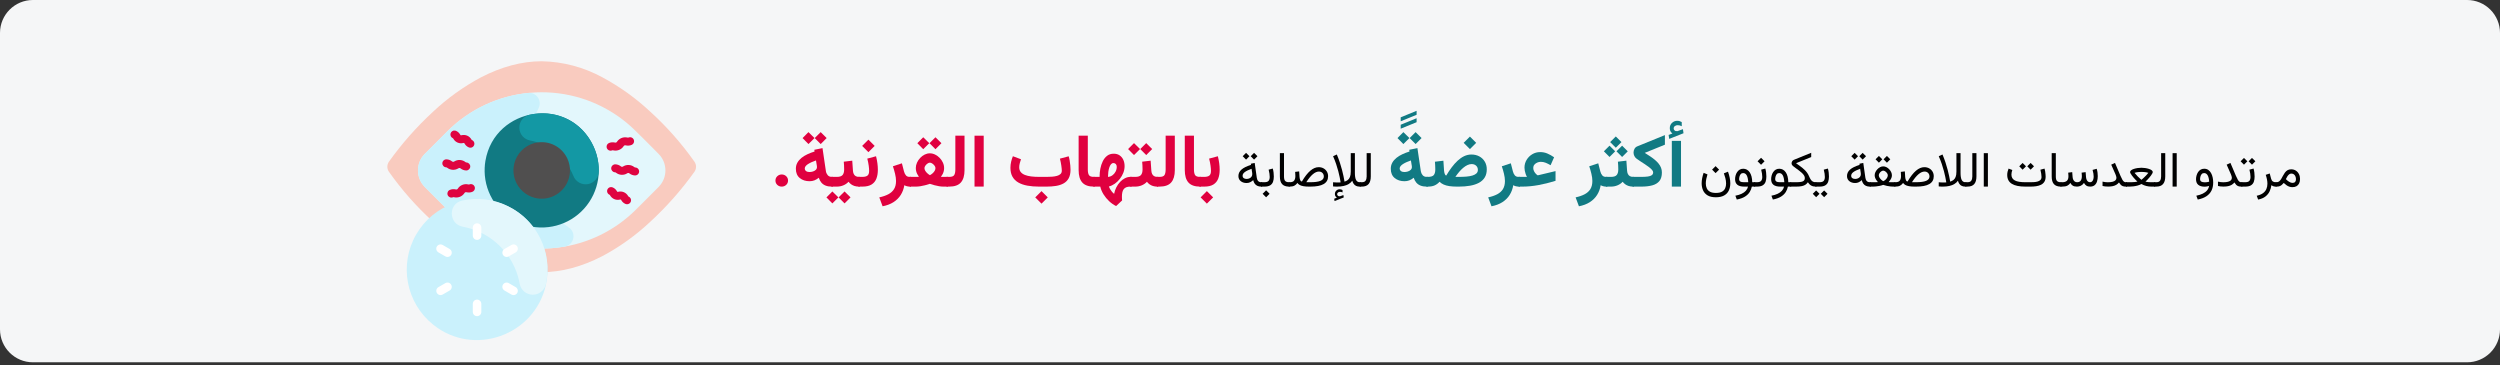 <?xml version="1.0" encoding="UTF-8"?>
<svg xmlns="http://www.w3.org/2000/svg" xmlns:xlink="http://www.w3.org/1999/xlink" width="911px" height="133px" viewBox="0 0 911 133" version="1.1">
  <rect x="0" y="0" width="911" height="133" fill="#333333" stroke="none"/>
  <title>hornhautgeschwuer-vorbeugung-ara</title>
  <g id="Page-1" stroke="none" stroke-width="1" fill="none" fill-rule="evenodd">
    <g id="vorlage" transform="translate(2, -1460)" fill-rule="nonzero">
      <g id="hornhautgeschwuer-vorbeugung-ara" transform="translate(-2, 1460)">
        <path d="M911,12 L911,120.019 C911,126.646 905.627,132.017 899,132.019 L12,132.019 C8.817,132.019 5.764,130.756 3.514,128.505 C1.263,126.255 0,123.202 0,120.019 L0,12 C0,8.817 1.263,5.764 3.514,3.514 C5.764,1.263 8.817,0 12,0 L899,0 C905.627,0.002 911,5.373 911,12 Z" id="Path-Copy-2" fill="#F5F6F7" transform="translate(455.5, 66.01) scale(-1, 1) translate(-455.5, -66.01) "></path>
        <g id="Group-Copy-4" transform="translate(197.391, 73.126) scale(-1, 1) translate(-197.391, -73.126) translate(141.148, 22.322)">
          <path d="M56.243,76.862 C49.031,76.862 41.626,74.878 34.123,71.005 C27.752,67.604 21.86,63.372 16.602,58.421 C10.653,52.937 5.284,46.854 0.581,40.27 C-0.194,39.166 -0.194,37.696 0.581,36.592 C5.249,29.98 10.621,23.894 16.602,18.441 C21.873,13.505 27.763,9.275 34.123,5.857 C40.917,2.151 48.506,0.142 56.243,3.55271368e-15 C63.455,3.55271368e-15 70.861,1.984 78.363,5.857 C84.735,9.258 90.626,13.49 95.885,18.441 C101.834,23.925 107.203,30.008 111.906,36.592 C112.68,37.696 112.68,39.166 111.906,40.27 C107.238,46.882 101.866,52.968 95.885,58.421 C90.614,63.357 84.724,67.587 78.363,71.005 C70.861,74.877 63.455,76.862 56.243,76.862 Z" id="Path" fill="#F9CBBF"></path>
          <path d="M98.82,45.83 L90.642,54.007 C79.992,64.674 64.993,69.792 50.044,67.859 L50.044,67.862 C39.525,66.522 29.736,61.771 22.176,54.336 C22.176,54.336 22.466,54.634 13.662,45.83 C10.322,42.489 10.322,37.073 13.662,33.733 C22.311,25.084 23.819,23.301 28.301,20.12 C47.645,6.556 73.937,8.848 90.641,25.555 L98.819,33.733 C102.159,37.073 102.159,42.489 98.819,45.83 L98.82,45.83 Z" id="Path" fill="#E3F7FC"></path>
          <path d="M98.82,45.83 L90.642,54.007 C79.428,65.224 63.452,70.273 47.829,67.537 C46.28,67.27 45.052,66.084 44.73,64.546 C44.408,63.009 45.057,61.43 46.367,60.563 C60.677,50.976 65.157,32.532 57.369,17.079 C56.742,15.834 56.842,14.346 57.631,13.196 C58.419,12.046 59.771,11.416 61.159,11.552 C72.308,12.676 82.726,17.623 90.642,25.555 L98.82,33.733 C102.161,37.073 102.161,42.489 98.82,45.83 L98.82,45.83 Z" id="Path" fill="#CAF1FC"></path>
          <path d="M76.747,36.259 L76.742,36.259 C73.369,16.483 45.939,12.258 37.318,31.137 C33.877,38.67 35.233,47.526 40.769,53.685 C46.305,59.844 54.967,62.133 62.823,59.511 C70.679,56.89 76.231,49.859 76.96,41.609 C77.111,39.824 77.04,38.027 76.747,36.259 L76.747,36.259 Z" id="Path" fill="#117A83"></path>
          <path d="M60.441,28.872 C53.335,30.233 47.402,35.101 44.68,41.804 C43.83,43.972 41.543,45.212 39.263,44.744 C36.983,44.276 35.37,42.235 35.442,39.908 C35.365,27.344 46.582,16.407 60.668,19.502 C62.887,20.006 64.443,22.005 64.388,24.28 C64.334,26.555 62.682,28.476 60.441,28.872 L60.441,28.872 Z" id="Path" fill="#1398A4"></path>
          <path d="M64.579,33.726 L64.577,33.724 L64.573,33.722 C61.53,29.539 55.856,28.261 51.313,30.735 C46.77,33.209 44.767,38.669 46.631,43.495 C48.495,48.32 53.648,51.015 58.675,49.793 L58.676,49.792 C62.011,48.976 64.721,46.554 65.905,43.331 C67.089,40.108 66.592,36.508 64.579,33.726 L64.579,33.726 Z" id="Path" fill="#504F4F"></path>
          <path d="M95.756,96.004 L95.755,96.007 C81.095,107.811 58.95,99.974 54.76,81.704 C51.911,69.33 58.542,56.732 70.357,52.078 C82.171,47.423 95.613,52.112 101.97,63.105 C108.326,74.098 105.684,88.087 95.756,96.004 L95.756,96.004 Z" id="Path" fill="#CAF1FC"></path>
          <path d="M85.229,50.764 C90.41,51.907 90.186,59.351 84.966,60.302 C82.694,60.716 80.489,61.438 78.412,62.448 L78.41,62.45 C70.982,66.038 65.721,72.966 64.26,81.085 C63.841,83.364 61.874,85.032 59.557,85.072 C57.24,85.111 55.216,83.512 54.72,81.249 C52.191,69.652 57.978,57.84 68.691,52.73 L68.692,52.729 C73.823,50.222 79.653,49.529 85.229,50.764 L85.229,50.764 Z" id="Path" fill="#E3F7FC"></path>
          <g id="Path" transform="translate(64.931, 59.048)" fill="#FFFFFF">
            <path d="M3.31,12.056 L0.785,10.598 C0.3,10.322 0.001,9.807 -2.23399434e-16,9.25 C-0.001,8.692 0.297,8.176 0.78,7.899 C1.264,7.621 1.859,7.623 2.34,7.904 L4.865,9.362 C5.604,9.794 5.855,10.741 5.427,11.482 C4.999,12.223 4.053,12.479 3.31,12.056 L3.31,12.056 Z"></path>
            <path d="M27.385,25.954 L24.86,24.497 C24.118,24.066 23.865,23.117 24.294,22.374 C24.723,21.632 25.671,21.376 26.415,21.803 L28.94,23.261 C29.681,23.692 29.934,24.641 29.506,25.383 C29.077,26.126 28.128,26.381 27.385,25.954 L27.385,25.954 Z"></path>
            <path d="M0.216,25.385 C0.01,25.028 -0.046,24.604 0.06,24.205 C0.167,23.807 0.428,23.467 0.785,23.261 L3.31,21.803 C4.054,21.374 5.005,21.628 5.434,22.372 C5.864,23.116 5.609,24.067 4.865,24.497 L2.34,25.954 C1.983,26.161 1.558,26.217 1.16,26.11 C0.762,26.003 0.422,25.742 0.216,25.385 L0.216,25.385 Z"></path>
            <path d="M24.291,11.487 C24.084,11.129 24.028,10.705 24.135,10.307 C24.242,9.908 24.503,9.568 24.86,9.362 L27.385,7.904 C27.866,7.621 28.463,7.618 28.947,7.896 C29.431,8.174 29.73,8.69 29.728,9.249 C29.727,9.807 29.426,10.322 28.94,10.598 L26.415,12.056 C26.058,12.262 25.633,12.318 25.235,12.211 C24.836,12.104 24.497,11.844 24.291,11.487 L24.291,11.487 Z"></path>
            <path d="M14.862,6.044 C14.003,6.044 13.307,5.347 13.307,4.489 L13.307,1.573 C13.301,1.013 13.596,0.493 14.08,0.211 C14.563,-0.07 15.161,-0.07 15.645,0.211 C16.129,0.493 16.424,1.013 16.417,1.573 L16.417,4.489 C16.417,5.347 15.721,6.043 14.862,6.044 L14.862,6.044 Z"></path>
            <path d="M14.862,33.841 C14.003,33.841 13.307,33.145 13.307,32.286 L13.307,29.37 C13.301,28.81 13.596,28.291 14.08,28.009 C14.563,27.727 15.161,27.727 15.645,28.009 C16.129,28.291 16.424,28.81 16.417,29.37 L16.417,32.286 C16.417,33.145 15.721,33.841 14.862,33.841 L14.862,33.841 Z"></path>
          </g>
          <g id="Path" transform="translate(20.733, 27.68)" fill="#DF0440">
            <path d="M10.609,4.899 C11.264,4.809 11.777,4.29 11.857,3.634 C11.938,2.978 11.567,2.35 10.953,2.105 C10.289,1.83 9.556,1.771 8.857,1.936 C8.578,1.989 8.561,1.993 8.389,1.924 C8.216,1.855 8.206,1.841 8.041,1.609 C7.223,0.39 5.741,-0.203 4.308,0.117 C4.029,0.17 4.012,0.173 3.84,0.104 C3.357,-0.089 2.807,-0.01 2.399,0.312 C1.99,0.633 1.784,1.149 1.858,1.663 C1.932,2.178 2.275,2.614 2.758,2.807 C3.422,3.085 4.156,3.144 4.855,2.977 C5.135,2.923 5.151,2.92 5.324,2.989 C5.497,3.058 5.507,3.072 5.673,3.303 C6.49,4.523 7.972,5.116 9.405,4.796 C9.683,4.743 9.7,4.739 9.872,4.808 C10.106,4.902 10.36,4.933 10.609,4.899 L10.609,4.899 Z"></path>
            <path d="M6.742,13.659 C7.338,13.576 7.902,13.338 8.377,12.969 C8.605,12.806 8.618,12.796 8.801,12.787 C9.599,12.742 10.212,12.061 10.173,11.262 C10.133,10.463 9.457,9.845 8.657,9.879 C7.94,9.906 7.249,10.159 6.683,10.601 C6.455,10.764 6.441,10.774 6.26,10.782 C6.078,10.791 6.062,10.783 5.819,10.643 C4.57,9.872 2.976,9.951 1.809,10.841 C1.58,11.004 1.567,11.014 1.384,11.023 C0.865,11.048 0.398,11.349 0.161,11.812 C-0.077,12.275 -0.049,12.829 0.232,13.266 C0.514,13.703 1.008,13.957 1.528,13.931 C2.245,13.903 2.935,13.651 3.502,13.21 C3.73,13.046 3.744,13.037 3.927,13.027 C4.11,13.018 4.124,13.027 4.367,13.167 C4.974,13.551 5.686,13.734 6.403,13.69 C6.522,13.684 6.635,13.674 6.742,13.659 L6.742,13.659 Z"></path>
            <path d="M4.595,24.418 C4.725,24.4 4.851,24.365 4.971,24.313 C5.623,24.042 6.164,23.558 6.505,22.939 C6.541,22.877 6.58,22.817 6.623,22.759 C6.644,22.739 6.643,22.743 6.705,22.717 C6.733,22.703 6.763,22.693 6.793,22.687 C6.864,22.695 6.935,22.708 7.005,22.725 C8.41,23.078 9.877,22.449 10.59,21.188 C10.626,21.125 10.665,21.065 10.708,21.008 C10.729,20.987 10.729,20.991 10.79,20.965 C11.27,20.762 11.605,20.317 11.668,19.799 C11.73,19.281 11.511,18.769 11.093,18.457 C10.674,18.146 10.121,18.081 9.643,18.289 C8.991,18.561 8.45,19.045 8.109,19.663 C8.074,19.725 8.034,19.786 7.991,19.843 C7.97,19.864 7.971,19.86 7.91,19.885 C7.882,19.899 7.853,19.909 7.822,19.915 C7.751,19.907 7.68,19.894 7.61,19.877 C6.205,19.524 4.738,20.153 4.025,21.414 C3.989,21.476 3.949,21.537 3.906,21.594 C3.886,21.614 3.886,21.611 3.824,21.637 C3.154,21.924 2.8,22.662 2.995,23.364 C3.19,24.066 3.873,24.516 4.595,24.418 L4.595,24.418 Z"></path>
          </g>
          <g id="Path" transform="translate(80.577, 25.243)" fill="#DF0440">
            <path d="M1.259,19.532 C0.604,19.622 0.092,20.141 0.011,20.797 C-0.07,21.453 0.301,22.081 0.915,22.327 C1.579,22.601 2.312,22.66 3.012,22.495 C3.29,22.442 3.307,22.439 3.479,22.508 C3.652,22.577 3.662,22.591 3.828,22.822 C4.645,24.041 6.127,24.634 7.56,24.314 C7.839,24.261 7.856,24.258 8.029,24.327 C8.775,24.626 9.623,24.262 9.921,23.516 C10.22,22.769 9.857,21.922 9.11,21.624 C8.447,21.346 7.712,21.287 7.013,21.455 C6.733,21.508 6.717,21.511 6.544,21.442 C6.371,21.373 6.361,21.359 6.196,21.128 C5.805,20.524 5.232,20.061 4.561,19.804 C3.897,19.529 3.163,19.47 2.464,19.635 C2.186,19.689 2.168,19.692 1.996,19.623 C1.762,19.529 1.508,19.498 1.259,19.532 L1.259,19.532 Z"></path>
            <path d="M5.126,10.772 C4.53,10.855 3.966,11.093 3.491,11.462 C3.263,11.625 3.25,11.635 3.068,11.644 C2.269,11.689 1.656,12.37 1.696,13.169 C1.735,13.968 2.412,14.586 3.211,14.552 C3.928,14.525 4.619,14.272 5.185,13.831 C5.413,13.667 5.427,13.657 5.609,13.649 C5.79,13.64 5.806,13.648 6.049,13.789 C7.298,14.559 8.892,14.481 10.059,13.591 C10.288,13.427 10.302,13.418 10.484,13.409 C11.287,13.369 11.906,12.686 11.867,11.883 C11.827,11.08 11.144,10.461 10.341,10.501 C9.623,10.528 8.933,10.781 8.367,11.222 C8.138,11.385 8.125,11.395 7.942,11.404 C7.759,11.413 7.745,11.405 7.501,11.265 C6.894,10.881 6.182,10.698 5.465,10.741 C5.347,10.747 5.234,10.758 5.127,10.772 L5.126,10.772 Z"></path>
            <path d="M7.273,0.013 C7.144,0.031 7.017,0.067 6.897,0.118 C6.245,0.39 5.705,0.874 5.364,1.492 C5.328,1.554 5.288,1.614 5.245,1.672 C5.224,1.692 5.224,1.689 5.163,1.715 C5.135,1.728 5.106,1.738 5.075,1.745 C5.004,1.736 4.933,1.724 4.864,1.707 C3.459,1.354 1.991,1.983 1.278,3.244 C1.242,3.306 1.203,3.366 1.16,3.424 C1.139,3.444 1.139,3.44 1.079,3.466 C0.598,3.669 0.263,4.114 0.201,4.632 C0.138,5.15 0.357,5.662 0.776,5.974 C1.194,6.286 1.747,6.35 2.226,6.142 C2.878,5.871 3.418,5.386 3.759,4.768 C3.795,4.706 3.834,4.646 3.877,4.588 C3.898,4.567 3.897,4.572 3.958,4.546 C3.986,4.532 4.016,4.522 4.046,4.516 C4.117,4.524 4.188,4.537 4.258,4.554 C5.663,4.907 7.131,4.278 7.844,3.017 C7.88,2.955 7.919,2.895 7.962,2.837 C7.983,2.817 7.983,2.82 8.044,2.794 C8.714,2.507 9.068,1.769 8.873,1.067 C8.679,0.365 7.995,-0.085 7.273,0.013 L7.273,0.013 Z"></path>
          </g>
        </g>
        <g id="مرتدو-العدسات-اللاصق" transform="translate(282.573, 40.379)">
          <path d="M552.367,22.875 C552.9,22.875 553.317,23.07 553.619,23.46 C553.921,23.85 554.072,24.349 554.072,24.958 C554.072,25.386 553.965,25.711 553.751,25.934 C553.537,26.157 553.21,26.268 552.771,26.268 C552.601,26.268 552.406,26.23 552.187,26.154 C551.967,26.078 551.734,25.96 551.488,25.802 C551.312,25.691 551.133,25.56 550.952,25.411 C550.77,25.262 550.585,25.09 550.398,24.897 C550.55,24.563 550.723,24.241 550.916,23.93 C551.11,23.62 551.327,23.366 551.567,23.17 C551.807,22.974 552.074,22.875 552.367,22.875 Z M552.789,27.824 C553.374,27.824 553.874,27.705 554.287,27.468 C554.7,27.23 555.015,26.888 555.232,26.439 C555.449,25.991 555.557,25.451 555.557,24.818 C555.557,24.167 555.424,23.579 555.157,23.051 C554.891,22.524 554.516,22.103 554.032,21.79 C553.549,21.476 552.982,21.32 552.332,21.32 C551.792,21.32 551.34,21.433 550.974,21.658 C550.607,21.884 550.295,22.175 550.038,22.533 C549.78,22.89 549.547,23.269 549.339,23.671 C549.131,24.072 548.921,24.452 548.71,24.809 C548.499,25.166 548.259,25.458 547.99,25.683 C547.72,25.909 547.389,26.022 546.997,26.022 L546.671,26.022 L546.671,27.621 L547.041,27.621 C547.468,27.621 547.826,27.57 548.113,27.468 C548.4,27.365 548.661,27.214 548.895,27.015 C549.129,26.816 549.373,26.573 549.624,26.286 C549.982,26.625 550.328,26.91 550.662,27.138 C550.996,27.367 551.335,27.538 551.681,27.652 C552.027,27.766 552.396,27.824 552.789,27.824 Z" id="Shape" fill="#000000"></path>
          <path d="M546.768,27.621 L546.997,27.621 L546.997,26.022 L546.671,26.022 C546.244,26.022 545.889,25.919 545.608,25.714 C545.327,25.509 545.122,25.161 544.993,24.668 L544.518,22.831 L543.059,23.324 C543.252,23.892 543.403,24.45 543.512,24.998 C543.62,25.546 543.674,26.069 543.674,26.567 C543.674,27.276 543.547,27.923 543.292,28.509 C543.037,29.095 542.625,29.598 542.057,30.016 C541.489,30.435 540.727,30.747 539.772,30.953 L540.291,32.341 C541.398,32.124 542.289,31.749 542.962,31.216 C543.636,30.683 544.142,30.058 544.478,29.34 C544.815,28.622 545.028,27.879 545.116,27.112 C545.268,27.235 545.48,27.35 545.753,27.459 C546.025,27.567 546.364,27.621 546.768,27.621 Z" id="Path" fill="#000000"></path>
          <path d="M534.182,26.022 L534.182,27.621 L534.806,27.621 L534.806,26.022 L534.182,26.022 Z M538.049,17.171 L536.828,18.393 L538.049,19.632 L539.28,18.393 L538.049,17.171 Z M535.131,17.171 L533.91,18.393 L535.131,19.632 L536.362,18.393 L535.131,17.171 Z M535.553,27.621 C536.479,27.621 537.191,27.463 537.689,27.147 C538.187,26.83 538.531,26.398 538.722,25.85 C538.912,25.303 539.007,24.677 539.007,23.974 C539.007,23.546 538.978,23.066 538.919,22.533 C538.861,21.999 538.761,21.501 538.621,21.038 L537.118,21.443 C537.252,21.923 537.352,22.407 537.416,22.893 C537.481,23.379 537.513,23.787 537.513,24.115 C537.513,24.701 537.38,25.165 537.113,25.508 C536.847,25.85 536.321,26.022 535.536,26.022 L534.586,26.022 L534.586,27.621 L535.553,27.621 Z" id="Shape" fill="#000000"></path>
          <path d="M530.719,24.422 C530.719,24.774 530.603,25.07 530.372,25.31 C530.141,25.55 529.792,25.732 529.326,25.855 C528.86,25.978 528.273,26.039 527.564,26.039 C527.265,26.039 526.962,26.02 526.654,25.982 C526.347,25.944 526.014,25.884 525.657,25.802 L525.657,27.393 C525.95,27.463 526.26,27.517 526.588,27.556 C526.916,27.594 527.286,27.613 527.696,27.613 C528.329,27.613 528.89,27.56 529.379,27.454 C529.868,27.349 530.299,27.185 530.671,26.962 C531.043,26.74 531.367,26.455 531.642,26.11 C531.859,26.45 532.073,26.731 532.284,26.954 C532.495,27.176 532.745,27.343 533.035,27.454 C533.325,27.566 533.702,27.621 534.165,27.621 L534.534,27.621 L534.534,26.022 L534.165,26.022 C533.913,26.022 533.688,25.959 533.492,25.833 C533.296,25.707 533.097,25.474 532.895,25.134 C532.692,24.794 532.457,24.308 532.187,23.675 L530.192,18.982 L528.821,19.623 L530.376,23.148 C530.47,23.359 530.551,23.586 530.618,23.829 C530.686,24.072 530.719,24.27 530.719,24.422 Z" id="Path" fill="#000000"></path>
          <path d="M523.916,26.119 C523.916,25.497 523.853,24.89 523.728,24.295 C523.602,23.7 523.405,23.162 523.139,22.682 C522.872,22.202 522.532,21.819 522.119,21.535 C521.706,21.251 521.209,21.109 520.629,21.109 C520.137,21.109 519.705,21.22 519.333,21.443 C518.961,21.665 518.652,21.963 518.406,22.335 C518.16,22.707 517.974,23.119 517.848,23.57 C517.722,24.021 517.659,24.472 517.659,24.923 C517.659,25.837 517.93,26.52 518.472,26.971 C519.014,27.422 519.812,27.648 520.867,27.648 C521.089,27.648 521.347,27.621 521.64,27.569 C521.933,27.516 522.191,27.454 522.414,27.384 C522.32,27.988 522.077,28.525 521.684,28.997 C521.291,29.469 520.766,29.866 520.106,30.188 C519.447,30.51 518.666,30.759 517.764,30.935 L518.283,32.332 C519.531,32.092 520.572,31.701 521.407,31.159 C522.242,30.617 522.869,29.926 523.288,29.085 C523.707,28.244 523.916,27.255 523.916,26.119 Z M520.911,26.057 C520.313,26.057 519.868,25.966 519.575,25.785 C519.282,25.603 519.135,25.298 519.135,24.87 C519.135,24.607 519.178,24.305 519.263,23.965 C519.348,23.625 519.497,23.328 519.711,23.073 C519.925,22.818 520.225,22.691 520.612,22.691 C520.893,22.691 521.141,22.761 521.354,22.902 C521.568,23.042 521.751,23.249 521.904,23.521 C522.056,23.794 522.178,24.123 522.269,24.51 C522.359,24.897 522.419,25.336 522.449,25.829 C522.197,25.905 521.939,25.962 521.675,26 C521.412,26.038 521.157,26.057 520.911,26.057 Z" id="Shape" fill="#000000"></path>
          <polygon id="Path" fill="#000000" points="510.619 15.431 509.116 15.431 509.116 27.613 510.619 27.613"></polygon>
          <path d="M502.436,26.022 L502.436,27.621 L503.148,27.621 C504.285,27.621 505.118,27.309 505.648,26.685 C506.179,26.061 506.444,25.14 506.444,23.921 L506.444,15.431 L504.941,15.431 L504.941,23.93 C504.941,24.528 504.819,25.026 504.576,25.424 C504.333,25.823 503.86,26.022 503.157,26.022 L502.436,26.022 Z" id="Path" fill="#000000"></path>
          <path d="M497.76,22.26 C498.03,22.26 498.411,22.281 498.903,22.322 C499.395,22.363 499.858,22.456 500.291,22.603 C500.01,22.96 499.722,23.293 499.426,23.6 C499.13,23.908 498.856,24.178 498.604,24.409 C498.352,24.641 498.148,24.821 497.993,24.95 C497.838,25.079 497.76,25.143 497.76,25.143 C497.76,25.143 497.63,25.03 497.369,24.805 C497.108,24.579 496.785,24.276 496.398,23.895 C496.011,23.514 495.627,23.083 495.247,22.603 C495.68,22.456 496.142,22.363 496.631,22.322 C497.12,22.281 497.497,22.26 497.76,22.26 Z M497.76,20.748 C497.303,20.748 496.834,20.785 496.354,20.858 C495.874,20.932 495.427,21.036 495.014,21.17 C494.601,21.305 494.268,21.469 494.016,21.662 C493.764,21.856 493.638,22.073 493.638,22.313 C493.638,22.448 493.698,22.626 493.818,22.849 C493.938,23.072 494.097,23.315 494.293,23.579 C494.489,23.842 494.705,24.112 494.939,24.387 C495.173,24.662 495.411,24.922 495.651,25.165 C495.891,25.408 496.111,25.618 496.31,25.793 C496.041,25.864 495.726,25.915 495.365,25.947 C495.005,25.979 494.656,26 494.319,26.009 C493.982,26.017 493.714,26.022 493.515,26.022 L492.135,26.022 L492.135,27.621 L493.506,27.621 C493.916,27.621 494.378,27.589 494.891,27.525 C495.403,27.46 495.913,27.358 496.42,27.217 C496.927,27.077 497.374,26.895 497.76,26.672 C498.352,27.012 498.954,27.255 499.566,27.402 C500.179,27.548 500.792,27.621 501.408,27.621 L502.761,27.621 L502.761,26.022 L501.399,26.022 C501.1,26.022 500.766,26.01 500.397,25.987 C500.028,25.963 499.638,25.899 499.228,25.793 C499.427,25.618 499.647,25.408 499.887,25.165 C500.127,24.922 500.365,24.662 500.599,24.387 C500.833,24.112 501.049,23.842 501.245,23.579 C501.441,23.315 501.598,23.072 501.715,22.849 C501.832,22.626 501.891,22.448 501.891,22.313 C501.891,22.073 501.762,21.856 501.504,21.662 C501.247,21.469 500.911,21.305 500.498,21.17 C500.085,21.036 499.638,20.932 499.158,20.858 C498.677,20.785 498.211,20.748 497.76,20.748 Z" id="Shape" fill="#000000"></path>
          <path d="M488.655,24.422 C488.655,24.774 488.539,25.07 488.308,25.31 C488.076,25.55 487.728,25.732 487.262,25.855 C486.796,25.978 486.208,26.039 485.499,26.039 C485.201,26.039 484.897,26.02 484.59,25.982 C484.282,25.944 483.95,25.884 483.592,25.802 L483.592,27.393 C483.885,27.463 484.196,27.517 484.524,27.556 C484.852,27.594 485.221,27.613 485.631,27.613 C486.264,27.613 486.825,27.56 487.314,27.454 C487.804,27.349 488.234,27.185 488.606,26.962 C488.978,26.74 489.302,26.455 489.578,26.11 C489.794,26.45 490.008,26.731 490.219,26.954 C490.43,27.176 490.681,27.343 490.971,27.454 C491.261,27.566 491.637,27.621 492.1,27.621 L492.469,27.621 L492.469,26.022 L492.1,26.022 C491.848,26.022 491.624,25.959 491.428,25.833 C491.231,25.707 491.032,25.474 490.83,25.134 C490.628,24.794 490.392,24.308 490.123,23.675 L488.127,18.982 L486.756,19.623 L488.312,23.148 C488.406,23.359 488.486,23.586 488.554,23.829 C488.621,24.072 488.655,24.27 488.655,24.422 Z" id="Path" fill="#000000"></path>
          <path d="M474.302,27.621 C474.771,27.621 475.228,27.516 475.673,27.305 C476.119,27.094 476.505,26.751 476.833,26.277 C477.05,26.704 477.339,27.036 477.699,27.27 C478.06,27.504 478.518,27.621 479.075,27.621 C479.766,27.616 480.314,27.441 480.718,27.099 C481.123,26.756 481.413,26.296 481.588,25.719 C481.764,25.141 481.852,24.501 481.852,23.798 C481.852,23.37 481.823,22.934 481.764,22.489 C481.706,22.043 481.606,21.589 481.465,21.126 L479.962,21.531 C480.097,22.011 480.197,22.451 480.261,22.849 C480.326,23.247 480.358,23.611 480.358,23.939 C480.358,24.331 480.31,24.684 480.213,24.998 C480.116,25.311 479.971,25.56 479.778,25.745 C479.584,25.93 479.344,26.022 479.057,26.022 C478.735,26.022 478.467,25.931 478.253,25.749 C478.039,25.568 477.878,25.333 477.77,25.046 C477.661,24.759 477.595,24.457 477.572,24.141 L477.431,22.348 L475.963,22.533 C475.987,22.779 476.004,22.982 476.016,23.143 C476.028,23.305 476.037,23.442 476.042,23.557 C476.048,23.671 476.051,23.781 476.051,23.886 C476.051,24.513 475.918,25.026 475.651,25.424 C475.385,25.823 474.941,26.022 474.32,26.022 C473.974,26.022 473.684,25.934 473.45,25.758 C473.215,25.582 473.035,25.351 472.909,25.064 C472.783,24.777 472.708,24.469 472.685,24.141 L472.544,22.348 L471.077,22.533 C471.1,22.779 471.118,22.984 471.129,23.148 C471.141,23.312 471.15,23.45 471.156,23.561 C471.162,23.672 471.165,23.781 471.165,23.886 C471.165,24.624 470.977,25.165 470.602,25.508 C470.227,25.85 469.665,26.022 468.915,26.022 L468.282,26.022 L468.282,27.621 L468.897,27.621 C469.688,27.621 470.312,27.506 470.769,27.274 C471.226,27.043 471.592,26.71 471.868,26.277 C472.084,26.71 472.376,27.043 472.742,27.274 C473.108,27.506 473.628,27.621 474.302,27.621 Z" id="Path" fill="#000000"></path>
          <path d="M465.065,15.431 L465.065,23.912 C465.065,25.196 465.34,26.135 465.891,26.729 C466.442,27.324 467.277,27.621 468.396,27.621 L468.607,27.621 L468.607,26.022 L468.396,26.022 C467.781,26.022 467.322,25.878 467.02,25.591 C466.719,25.304 466.568,24.747 466.568,23.921 L466.568,15.431 L465.065,15.431 Z" id="Path" fill="#000000"></path>
          <path d="M457.374,27.621 C458.078,27.621 458.757,27.573 459.414,27.476 C460.07,27.38 460.657,27.203 461.176,26.945 C461.694,26.687 462.104,26.318 462.406,25.837 C462.708,25.357 462.859,24.73 462.859,23.956 C462.859,23.804 462.846,23.557 462.819,23.214 C462.793,22.871 462.75,22.502 462.692,22.106 C462.633,21.711 462.554,21.361 462.455,21.056 L460.952,21.46 C461.081,21.941 461.18,22.433 461.25,22.937 C461.321,23.441 461.356,23.83 461.356,24.106 C461.356,24.575 461.221,24.941 460.952,25.204 C460.682,25.468 460.338,25.657 459.919,25.771 C459.5,25.886 459.065,25.956 458.614,25.982 C458.163,26.009 457.752,26.022 457.383,26.022 L455.502,26.022 C454.653,26.022 453.909,25.972 453.27,25.872 C452.631,25.773 452.1,25.613 451.675,25.393 C451.25,25.174 450.929,24.887 450.712,24.532 C450.496,24.178 450.387,23.743 450.387,23.227 C450.387,22.963 450.418,22.685 450.479,22.392 C450.541,22.099 450.619,21.824 450.712,21.566 L449.35,21.056 C449.204,21.413 449.085,21.786 448.994,22.172 C448.903,22.559 448.858,22.954 448.858,23.359 C448.858,24.097 448.997,24.734 449.275,25.27 C449.554,25.807 449.97,26.247 450.523,26.593 C451.077,26.939 451.769,27.197 452.598,27.367 C453.427,27.537 454.395,27.621 455.502,27.621 L457.374,27.621 Z M457.383,18.999 L456.162,20.221 L457.383,21.46 L458.614,20.221 L457.383,18.999 Z M454.465,18.999 L453.244,20.221 L454.465,21.46 L455.696,20.221 L454.465,18.999 Z" id="Shape" fill="#000000"></path>
          <polygon id="Path" fill="#000000" points="441.818 15.431 440.315 15.431 440.315 27.613 441.818 27.613"></polygon>
          <path d="M433.635,26.022 L433.635,27.621 L434.347,27.621 C435.484,27.621 436.317,27.309 436.848,26.685 C437.378,26.061 437.643,25.14 437.643,23.921 L437.643,15.431 L436.14,15.431 L436.14,23.93 C436.14,24.528 436.019,25.026 435.775,25.424 C435.532,25.823 435.059,26.022 434.356,26.022 L433.635,26.022 Z" id="Path" fill="#000000"></path>
          <path d="M428.063,25.802 C428.063,25.802 428.034,25.622 427.975,25.262 C427.916,24.901 427.821,24.402 427.689,23.763 C427.558,23.124 427.383,22.386 427.166,21.548 C426.95,20.71 426.685,19.811 426.371,18.85 C426.058,17.889 425.69,16.911 425.268,15.914 L423.906,16.547 C424.333,17.514 424.703,18.46 425.013,19.386 C425.324,20.312 425.584,21.178 425.795,21.983 C426.006,22.789 426.173,23.499 426.296,24.115 C426.419,24.73 426.509,25.21 426.564,25.556 C426.62,25.902 426.648,26.075 426.648,26.075 C426.531,26.098 426.383,26.111 426.204,26.114 C426.025,26.117 425.816,26.119 425.576,26.119 C425.324,26.119 425.072,26.111 424.82,26.097 C424.568,26.082 424.26,26.063 423.897,26.039 L423.897,27.551 C424.155,27.575 424.41,27.592 424.662,27.604 C424.914,27.616 425.16,27.621 425.4,27.621 C426.244,27.621 427.02,27.544 427.729,27.389 C428.438,27.233 429.061,26.996 429.597,26.677 C430.133,26.357 430.565,25.957 430.893,25.477 C431.022,25.928 431.199,26.313 431.425,26.633 C431.65,26.952 431.943,27.197 432.304,27.367 C432.664,27.537 433.105,27.621 433.626,27.621 L433.96,27.621 L433.96,26.022 L433.653,26.022 C433.319,26.022 433.036,25.949 432.805,25.802 C432.573,25.656 432.389,25.439 432.251,25.152 C432.113,24.865 432.012,24.509 431.948,24.084 C431.883,23.659 431.851,23.165 431.851,22.603 L431.851,15.431 L430.348,15.431 L430.348,22.137 C430.348,22.969 430.249,23.63 430.049,24.119 C429.85,24.608 429.579,24.98 429.236,25.235 C428.894,25.49 428.502,25.679 428.063,25.802 Z" id="Path" fill="#000000"></path>
          <path d="M418.72,22.137 C419.265,22.137 419.703,22.307 420.034,22.647 C420.365,22.987 420.531,23.414 420.531,23.93 C420.531,24.293 420.428,24.607 420.223,24.87 C420.018,25.134 419.71,25.351 419.3,25.521 C418.89,25.691 418.374,25.817 417.753,25.899 C417.132,25.981 416.403,26.022 415.565,26.022 L414.141,26.022 C414.551,25.377 414.956,24.812 415.354,24.326 C415.752,23.839 416.144,23.433 416.527,23.108 C416.911,22.783 417.286,22.54 417.652,22.379 C418.019,22.218 418.374,22.137 418.72,22.137 Z M412.55,25.749 C412.269,25.749 412.061,25.578 411.926,25.235 C411.791,24.892 411.709,24.525 411.68,24.132 L411.548,22.076 L410.081,22.251 C410.092,22.527 410.108,22.785 410.129,23.025 C410.149,23.265 410.16,23.526 410.16,23.807 C410.16,24.469 410.018,25.004 409.733,25.411 C409.449,25.818 408.897,26.022 408.077,26.022 L407.743,26.022 L407.734,27.621 L408.077,27.621 C408.78,27.621 409.344,27.515 409.769,27.301 C410.193,27.087 410.576,26.748 410.916,26.286 C411.097,26.567 411.358,26.807 411.698,27.006 C412.038,27.205 412.489,27.358 413.051,27.463 C413.614,27.569 414.308,27.621 415.134,27.621 L415.6,27.621 C416.684,27.621 417.632,27.545 418.443,27.393 C419.255,27.241 419.93,27.008 420.469,26.694 C421.008,26.381 421.413,25.987 421.682,25.512 C421.952,25.037 422.086,24.481 422.086,23.842 C422.086,23.215 421.94,22.653 421.647,22.155 C421.354,21.657 420.948,21.263 420.43,20.973 C419.911,20.683 419.318,20.537 418.65,20.537 C418.146,20.537 417.642,20.643 417.138,20.854 C416.634,21.065 416.13,21.384 415.626,21.812 C415.123,22.24 414.614,22.78 414.102,23.433 C413.589,24.087 413.072,24.859 412.55,25.749 Z" id="Shape" fill="#000000"></path>
          <path d="M405.018,16.451 L403.796,17.672 L405.018,18.912 L406.249,17.672 L405.018,16.451 Z M402.1,16.451 L400.878,17.672 L402.1,18.912 L403.331,17.672 L402.1,16.451 Z M403.673,21.803 C403.908,21.803 404.154,21.891 404.412,22.067 C404.669,22.243 404.889,22.461 405.071,22.722 C405.252,22.982 405.343,23.236 405.343,23.482 C405.343,23.757 405.267,24.038 405.115,24.326 C404.962,24.613 404.762,24.872 404.513,25.103 C404.264,25.335 403.99,25.515 403.691,25.644 C403.439,25.515 403.188,25.333 402.939,25.099 C402.69,24.865 402.482,24.607 402.315,24.326 C402.148,24.044 402.065,23.769 402.065,23.499 C402.065,23.236 402.153,22.974 402.329,22.713 C402.504,22.452 402.717,22.235 402.966,22.062 C403.215,21.89 403.451,21.803 403.673,21.803 Z M406.837,23.482 C406.837,23.113 406.751,22.739 406.578,22.361 C406.405,21.983 406.169,21.635 405.871,21.315 C405.572,20.996 405.233,20.738 404.855,20.542 C404.478,20.346 404.083,20.247 403.673,20.247 C403.281,20.247 402.898,20.346 402.526,20.542 C402.154,20.738 401.82,20.996 401.524,21.315 C401.228,21.635 400.994,21.982 400.821,22.357 C400.648,22.732 400.562,23.101 400.562,23.464 C400.562,23.769 400.61,24.062 400.707,24.343 C400.804,24.624 400.94,24.898 401.116,25.165 C401.291,25.432 401.497,25.703 401.731,25.978 C401.479,25.99 401.252,26 401.05,26.009 C400.848,26.017 400.662,26.022 400.492,26.022 C400.322,26.022 400.155,26.022 399.991,26.022 L398.778,26.022 L398.778,27.621 L399.991,27.621 C400.231,27.621 400.553,27.602 400.957,27.564 C401.362,27.526 401.801,27.462 402.276,27.371 C402.75,27.28 403.213,27.153 403.665,26.989 C404.116,27.147 404.574,27.273 405.04,27.367 C405.506,27.46 405.934,27.526 406.323,27.564 C406.713,27.602 407.019,27.621 407.242,27.621 L408.059,27.621 L408.059,26.022 L407.215,26.022 C407.081,26.022 406.934,26.022 406.776,26.022 C406.618,26.022 406.445,26.019 406.257,26.013 C406.07,26.007 405.865,25.998 405.642,25.987 C405.882,25.711 406.092,25.44 406.27,25.174 C406.449,24.907 406.588,24.636 406.688,24.361 C406.788,24.085 406.837,23.792 406.837,23.482 Z" id="Shape" fill="#000000"></path>
          <path d="M396.176,15.326 L394.955,16.547 L396.176,17.787 L397.407,16.547 L396.176,15.326 Z M393.258,15.326 L392.037,16.547 L393.258,17.787 L394.489,16.547 L393.258,15.326 Z M398.804,27.621 L399.103,27.621 L399.103,26.022 L398.839,26.022 C398.33,26.022 397.941,25.88 397.675,25.596 C397.408,25.311 397.24,24.912 397.169,24.396 L396.405,18.999 L394.999,19.281 L395.06,19.703 C394.269,19.949 393.585,20.214 393.008,20.498 C392.431,20.782 391.955,21.091 391.58,21.425 C391.205,21.759 390.926,22.12 390.745,22.506 C390.563,22.893 390.472,23.312 390.472,23.763 C390.472,24.56 390.756,25.184 391.325,25.635 C391.893,26.086 392.596,26.312 393.434,26.312 C393.926,26.312 394.36,26.221 394.735,26.039 C395.11,25.858 395.488,25.597 395.869,25.257 C395.962,25.726 396.131,26.139 396.374,26.496 C396.617,26.854 396.939,27.131 397.341,27.327 C397.742,27.523 398.23,27.621 398.804,27.621 Z M395.517,23.113 C395.517,23.47 395.419,23.778 395.223,24.036 C395.026,24.293 394.771,24.49 394.458,24.624 C394.145,24.759 393.815,24.827 393.469,24.827 C393.018,24.827 392.661,24.727 392.397,24.528 C392.133,24.329 392.001,24.036 392.001,23.649 C392.001,23.409 392.064,23.182 392.19,22.968 C392.316,22.754 392.511,22.546 392.775,22.344 C393.039,22.141 393.377,21.939 393.79,21.737 C394.203,21.535 394.694,21.331 395.262,21.126 L395.482,22.594 C395.494,22.688 395.502,22.776 395.508,22.858 C395.514,22.94 395.517,23.025 395.517,23.113 Z" id="Shape" fill="#000000"></path>
          <path d="M378.967,26.022 L378.967,27.621 L379.67,27.621 L379.67,26.022 L378.967,26.022 Z M382.14,29.019 L380.918,30.241 L382.14,31.48 L383.371,30.241 L382.14,29.019 Z M379.222,29.019 L378,30.241 L379.222,31.48 L380.453,30.241 L379.222,29.019 Z M380.444,27.621 C381.37,27.621 382.082,27.463 382.58,27.147 C383.078,26.83 383.422,26.398 383.612,25.85 C383.803,25.303 383.898,24.677 383.898,23.974 C383.898,23.546 383.869,23.066 383.81,22.533 C383.751,21.999 383.652,21.501 383.511,21.038 L382.008,21.443 C382.143,21.923 382.243,22.407 382.307,22.893 C382.372,23.379 382.404,23.787 382.404,24.115 C382.404,24.701 382.27,25.165 382.004,25.508 C381.737,25.85 381.211,26.022 380.426,26.022 L379.477,26.022 L379.477,27.621 L380.444,27.621 Z" id="Shape" fill="#000000"></path>
          <path d="M371.901,19.096 L377.429,16.855 L377.429,15.299 L371.11,17.866 C370.84,17.977 370.634,18.156 370.49,18.402 C370.347,18.648 370.275,18.894 370.275,19.14 C370.275,19.339 370.328,19.525 370.433,19.698 C370.539,19.871 370.685,20.034 370.873,20.186 C371.218,20.461 371.586,20.738 371.976,21.016 C372.365,21.295 372.745,21.575 373.114,21.856 C373.483,22.137 373.818,22.423 374.12,22.713 C374.422,23.003 374.662,23.297 374.841,23.596 C375.02,23.895 375.109,24.2 375.109,24.51 C375.109,24.909 375.002,25.218 374.788,25.437 C374.574,25.657 374.234,25.809 373.769,25.894 C373.303,25.979 372.689,26.022 371.927,26.022 L369.809,26.022 L369.809,27.621 L371.936,27.621 C372.797,27.621 373.499,27.561 374.041,27.441 C374.583,27.321 375.022,27.144 375.359,26.91 C375.696,26.675 375.982,26.385 376.216,26.039 C376.574,26.59 376.979,26.992 377.434,27.244 C377.888,27.495 378.44,27.621 379.09,27.621 L379.336,27.621 L379.336,26.022 L379.09,26.022 C378.674,26.022 378.323,25.946 378.036,25.793 C377.749,25.641 377.498,25.405 377.284,25.086 C377.07,24.766 376.858,24.355 376.647,23.851 C376.471,23.429 376.259,23.038 376.01,22.678 C375.761,22.317 375.482,21.98 375.175,21.667 C374.867,21.353 374.536,21.055 374.182,20.77 C373.827,20.486 373.458,20.206 373.074,19.931 C372.69,19.656 372.299,19.377 371.901,19.096 Z" id="Path" fill="#000000"></path>
          <path d="M365.792,21.109 C365.3,21.109 364.87,21.22 364.5,21.443 C364.131,21.665 363.822,21.963 363.573,22.335 C363.324,22.707 363.138,23.119 363.015,23.57 C362.892,24.021 362.831,24.472 362.831,24.923 C362.831,25.826 363.107,26.501 363.661,26.949 C364.215,27.397 365.048,27.621 366.162,27.621 L367.55,27.621 C367.41,28.196 367.145,28.7 366.755,29.133 C366.365,29.567 365.853,29.933 365.217,30.232 C364.581,30.531 363.821,30.765 362.936,30.935 L363.455,32.332 C364.703,32.092 365.705,31.73 366.46,31.247 C367.216,30.764 367.786,30.207 368.17,29.577 C368.554,28.947 368.81,28.295 368.939,27.621 L370.134,27.621 L370.134,26.022 L369.08,26.022 C369.068,25.231 368.981,24.531 368.82,23.921 C368.659,23.312 368.432,22.798 368.139,22.379 C367.846,21.96 367.502,21.643 367.106,21.43 C366.711,21.216 366.273,21.109 365.792,21.109 Z M366.074,26.022 C365.453,26.022 365.003,25.933 364.725,25.754 C364.446,25.575 364.307,25.281 364.307,24.87 C364.307,24.607 364.35,24.305 364.435,23.965 C364.52,23.625 364.669,23.328 364.883,23.073 C365.097,22.818 365.391,22.691 365.766,22.691 C366.047,22.691 366.296,22.758 366.513,22.893 C366.73,23.028 366.915,23.233 367.067,23.508 C367.219,23.784 367.342,24.131 367.436,24.55 C367.53,24.969 367.594,25.459 367.629,26.022 L366.074,26.022 Z" id="Shape" fill="#000000"></path>
          <path d="M357.636,27.621 C358.562,27.621 359.274,27.463 359.772,27.147 C360.27,26.83 360.614,26.398 360.805,25.85 C360.995,25.303 361.09,24.677 361.09,23.974 C361.09,23.546 361.061,23.066 361.002,22.533 C360.944,21.999 360.844,21.501 360.704,21.038 L359.201,21.443 C359.335,21.923 359.435,22.407 359.499,22.893 C359.564,23.379 359.596,23.787 359.596,24.115 C359.596,24.701 359.463,25.165 359.196,25.508 C358.93,25.85 358.404,26.022 357.619,26.022 L356.669,26.022 L356.669,27.621 L357.636,27.621 Z M359.157,17.119 L357.882,18.393 L359.157,19.667 L360.431,18.393 L359.157,17.119 Z" id="Shape" fill="#000000"></path>
          <path d="M352.653,21.109 C352.161,21.109 351.73,21.22 351.361,21.443 C350.992,21.665 350.683,21.963 350.434,22.335 C350.185,22.707 349.999,23.119 349.875,23.57 C349.752,24.021 349.691,24.472 349.691,24.923 C349.691,25.826 349.968,26.501 350.521,26.949 C351.075,27.397 351.909,27.621 353.022,27.621 L354.411,27.621 C354.27,28.196 354.005,28.7 353.615,29.133 C353.226,29.567 352.713,29.933 352.077,30.232 C351.441,30.531 350.681,30.765 349.796,30.935 L350.315,32.332 C351.563,32.092 352.565,31.73 353.321,31.247 C354.077,30.764 354.646,30.207 355.03,29.577 C355.414,28.947 355.67,28.295 355.799,27.621 L356.995,27.621 L356.995,26.022 L355.94,26.022 C355.928,25.231 355.842,24.531 355.681,23.921 C355.52,23.312 355.292,22.798 354.999,22.379 C354.707,21.96 354.362,21.643 353.967,21.43 C353.571,21.216 353.133,21.109 352.653,21.109 Z M352.934,26.022 C352.313,26.022 351.863,25.933 351.585,25.754 C351.307,25.575 351.167,25.281 351.167,24.87 C351.167,24.607 351.21,24.305 351.295,23.965 C351.38,23.625 351.529,23.328 351.743,23.073 C351.957,22.818 352.251,22.691 352.626,22.691 C352.908,22.691 353.157,22.758 353.374,22.893 C353.59,23.028 353.775,23.233 353.927,23.508 C354.08,23.784 354.203,24.131 354.296,24.55 C354.39,24.969 354.455,25.459 354.49,26.022 L352.934,26.022 Z" id="Shape" fill="#000000"></path>
          <path d="M342.589,20.16 L341.315,21.434 L342.589,22.708 L343.864,21.434 L342.589,20.16 Z M342.695,29.924 C341.763,29.924 341.031,29.769 340.498,29.458 C339.964,29.148 339.585,28.732 339.359,28.21 C339.134,27.689 339.021,27.112 339.021,26.479 C339.021,25.946 339.08,25.395 339.197,24.827 C339.314,24.258 339.457,23.704 339.627,23.165 L338.23,22.603 C338.007,23.224 337.832,23.861 337.703,24.515 C337.574,25.168 337.509,25.805 337.509,26.426 C337.509,27.346 337.678,28.191 338.015,28.962 C338.352,29.732 338.899,30.349 339.658,30.812 C340.417,31.275 341.429,31.506 342.695,31.506 C343.919,31.506 344.918,31.289 345.692,30.856 C346.465,30.422 347.035,29.822 347.401,29.054 C347.768,28.287 347.951,27.408 347.951,26.417 C347.951,25.773 347.879,25.095 347.735,24.383 C347.592,23.671 347.382,22.937 347.107,22.181 L345.604,22.787 C345.768,23.221 345.944,23.778 346.131,24.457 C346.319,25.137 346.413,25.826 346.413,26.523 C346.413,27.115 346.306,27.67 346.092,28.188 C345.878,28.707 345.503,29.126 344.967,29.445 C344.431,29.765 343.673,29.924 342.695,29.924 Z" id="Shape" fill="#000000"></path>
          <path d="M326.85,8.268 L325.465,8.795 L325.69,10.232 L330.897,8.176 L330.686,6.686 L328.814,7.371 C328.796,7.38 328.779,7.387 328.761,7.391 C328.744,7.396 328.726,7.398 328.709,7.398 C328.243,7.459 327.896,7.385 327.667,7.174 C327.439,6.963 327.32,6.734 327.311,6.488 C327.311,6.075 327.463,5.763 327.766,5.552 C328.069,5.341 328.397,5.236 328.748,5.236 C329.003,5.236 329.251,5.264 329.493,5.321 C329.735,5.379 329.992,5.477 330.264,5.618 L330.251,4.102 C329.987,3.953 329.73,3.838 329.48,3.759 C329.229,3.68 328.924,3.641 328.564,3.641 C327.869,3.641 327.252,3.891 326.711,4.392 C326.171,4.893 325.9,5.535 325.9,6.317 C325.9,6.791 325.984,7.174 326.151,7.464 C326.318,7.754 326.551,8.022 326.85,8.268 Z M329.987,10.944 L326.639,10.944 L326.639,27.608 L329.987,27.608 L329.987,10.944 Z" id="Shape" fill="#117A83"></path>
          <path d="M316.772,15.325 L324.118,12.347 L324.118,8.852 L314.076,12.943 C313.615,13.125 313.269,13.431 313.037,13.861 C312.805,14.291 312.689,14.742 312.689,15.212 C312.689,15.636 312.783,16.046 312.972,16.442 C313.16,16.838 313.427,17.166 313.774,17.424 C314.191,17.736 314.665,18.063 315.196,18.406 C315.727,18.749 316.263,19.098 316.805,19.451 C317.347,19.804 317.847,20.157 318.305,20.509 C318.764,20.86 319.133,21.198 319.413,21.521 C319.693,21.844 319.833,22.143 319.833,22.418 C319.833,22.861 319.676,23.203 319.361,23.443 C319.046,23.683 318.569,23.849 317.93,23.941 C317.291,24.033 316.483,24.079 315.507,24.079 L312.33,24.079 L312.33,27.621 L315.521,27.621 C317.066,27.621 318.399,27.469 319.52,27.165 C320.64,26.86 321.504,26.334 322.11,25.586 C322.717,24.837 323.02,23.799 323.02,22.471 C323.02,21.851 322.916,21.274 322.706,20.739 C322.496,20.204 322.198,19.7 321.812,19.225 C321.425,18.751 320.972,18.296 320.452,17.86 C319.932,17.425 319.361,17 318.737,16.585 C318.114,16.169 317.459,15.749 316.772,15.325 Z" id="Path" fill="#117A83"></path>
          <path d="M302.609,24.079 L302.609,27.621 L303.572,27.621 L303.572,24.079 L302.609,24.079 Z M306.227,9.343 L304.17,11.399 L306.227,13.456 L308.283,11.399 L306.227,9.343 Z M308.526,12.705 L306.469,14.762 L308.526,16.819 L310.582,14.762 L308.526,12.705 Z M303.937,12.705 L301.88,14.762 L303.937,16.819 L305.993,14.762 L303.937,12.705 Z M306.992,18.539 C307.033,18.988 307.066,19.448 307.091,19.919 C307.116,20.389 307.128,20.871 307.128,21.364 C307.128,22.276 306.935,22.956 306.549,23.405 C306.162,23.854 305.47,24.079 304.473,24.079 L303.225,24.079 L303.225,27.621 L304.473,27.621 C305.305,27.621 306.092,27.468 306.836,27.16 C307.58,26.853 308.21,26.418 308.726,25.854 C308.993,26.208 309.307,26.516 309.668,26.779 C310.029,27.042 310.446,27.248 310.921,27.398 C311.395,27.547 311.931,27.621 312.528,27.621 L312.818,27.621 L312.818,24.079 L312.554,24.079 C312.063,24.079 311.659,23.987 311.343,23.803 C311.026,23.619 310.786,23.356 310.622,23.013 C310.459,22.67 310.363,22.268 310.334,21.807 L310.078,18.168 L306.992,18.539 Z" id="Shape" fill="#117A83"></path>
          <path d="M302.79,27.621 L303.141,27.621 L303.141,24.079 L302.645,24.079 C302.057,24.079 301.605,23.895 301.29,23.528 C300.976,23.161 300.74,22.677 300.582,22.075 L299.826,19.132 L296.547,20.21 C296.837,21.068 297.099,21.98 297.333,22.945 C297.567,23.91 297.684,24.786 297.684,25.575 C297.684,26.746 297.447,27.721 296.973,28.502 C296.498,29.283 295.806,29.914 294.897,30.397 C293.988,30.879 292.882,31.262 291.581,31.546 L292.787,34.79 C294.341,34.489 295.67,33.985 296.773,33.277 C297.876,32.57 298.756,31.691 299.413,30.641 C300.071,29.591 300.504,28.413 300.713,27.107 C300.953,27.256 301.253,27.379 301.611,27.476 C301.969,27.573 302.362,27.621 302.79,27.621 Z" id="Path" fill="#117A83"></path>
          <path d="M273.861,24.079 L270.796,24.079 L270.796,27.621 L272.117,27.621 C273.067,27.621 274.027,27.576 274.998,27.485 C275.968,27.394 276.956,27.258 277.96,27.078 C278.965,26.897 279.991,26.677 281.039,26.416 C282.087,26.155 283.162,25.854 284.264,25.514 L284.264,21.971 L278.008,23.464 C277.962,23.478 277.916,23.49 277.869,23.499 C277.823,23.507 277.784,23.509 277.752,23.503 C277.578,23.408 277.363,23.23 277.107,22.971 C276.85,22.713 276.625,22.394 276.432,22.015 C276.239,21.636 276.142,21.234 276.142,20.81 C276.142,20.349 276.28,19.954 276.555,19.626 C276.83,19.297 277.179,19.043 277.602,18.862 C278.024,18.681 278.453,18.591 278.888,18.591 C279.538,18.591 280.147,18.709 280.715,18.945 C281.283,19.182 281.866,19.477 282.462,19.83 L283.739,16.928 C282.891,16.348 282.065,15.888 281.26,15.55 C280.455,15.212 279.586,15.043 278.653,15.043 C277.611,15.043 276.658,15.302 275.793,15.818 C274.927,16.335 274.237,17.023 273.721,17.883 C273.205,18.743 272.947,19.685 272.947,20.709 C272.947,21.064 272.985,21.447 273.062,21.858 C273.139,22.268 273.246,22.666 273.384,23.052 C273.522,23.438 273.681,23.78 273.861,24.079 Z" id="Path" fill="#117A83"></path>
          <path d="M270.932,27.621 L271.284,27.621 L271.284,24.079 L270.787,24.079 C270.199,24.079 269.748,23.895 269.433,23.528 C269.118,23.161 268.882,22.677 268.724,22.075 L267.968,19.132 L264.69,20.21 C264.98,21.068 265.242,21.98 265.476,22.945 C265.71,23.91 265.827,24.786 265.827,25.575 C265.827,26.746 265.59,27.721 265.115,28.502 C264.64,29.283 263.949,29.914 263.039,30.397 C262.13,30.879 261.025,31.262 259.723,31.546 L260.93,34.79 C262.484,34.489 263.812,33.985 264.915,33.277 C266.018,32.57 266.899,31.691 267.556,30.641 C268.213,29.591 268.646,28.413 268.855,27.107 C269.096,27.256 269.395,27.379 269.753,27.476 C270.111,27.573 270.504,27.621 270.932,27.621 Z" id="Path" fill="#117A83"></path>
          <path d="M253.064,9.389 L250.783,11.669 L253.064,13.95 L255.345,11.669 L253.064,9.389 Z M253.697,19.408 C254.356,19.408 254.899,19.604 255.325,19.995 C255.751,20.386 255.964,20.902 255.964,21.544 C255.964,22.054 255.793,22.473 255.45,22.803 C255.107,23.132 254.624,23.392 254,23.581 C253.376,23.77 252.651,23.899 251.825,23.97 C250.998,24.04 250.106,24.075 249.148,24.075 L247.764,24.075 C248.195,23.442 248.647,22.845 249.122,22.282 C249.597,21.72 250.089,21.223 250.599,20.792 C251.108,20.362 251.625,20.023 252.148,19.777 C252.671,19.531 253.187,19.408 253.697,19.408 Z M244.442,23.587 C244.196,23.543 244.009,23.335 243.882,22.961 C243.754,22.588 243.673,22.199 243.638,21.794 L243.4,18.182 L240.315,18.551 C240.351,19.008 240.381,19.467 240.408,19.929 C240.434,20.39 240.447,20.867 240.447,21.359 C240.447,22.265 240.269,22.943 239.913,23.396 C239.557,23.849 238.834,24.075 237.745,24.075 L237.23,24.075 L237.217,27.621 L237.745,27.621 C238.755,27.621 239.592,27.468 240.256,27.16 C240.92,26.852 241.502,26.417 242.003,25.855 C242.407,26.268 242.906,26.606 243.499,26.87 C244.092,27.134 244.789,27.325 245.589,27.443 C246.389,27.562 247.303,27.621 248.331,27.621 L249.03,27.621 C250.498,27.621 251.851,27.514 253.09,27.298 C254.33,27.083 255.408,26.732 256.327,26.244 C257.245,25.756 257.955,25.108 258.456,24.299 C258.957,23.491 259.207,22.493 259.207,21.307 C259.207,20.269 258.968,19.344 258.489,18.531 C258.01,17.718 257.349,17.081 256.505,16.62 C255.661,16.158 254.694,15.928 253.604,15.928 C252.682,15.928 251.803,16.128 250.968,16.527 C250.133,16.927 249.337,17.479 248.581,18.182 C247.826,18.885 247.103,19.698 246.413,20.621 C245.723,21.544 245.066,22.533 244.442,23.587 Z" id="Shape" fill="#117A83"></path>
          <path d="M233.274,7.767 L231.099,9.929 L233.274,12.118 L235.449,9.929 L233.274,7.767 Z M228.818,7.767 L226.669,9.929 L228.818,12.118 L231.02,9.929 L228.818,7.767 Z M237.282,27.621 L237.717,27.621 L237.717,24.075 L237.335,24.075 C236.675,24.075 236.17,23.862 235.818,23.436 C235.467,23.009 235.252,22.528 235.172,21.992 L233.933,13.594 L230.954,14.201 L231.046,14.833 C230.132,15.115 229.264,15.446 228.442,15.829 C227.62,16.211 226.895,16.657 226.267,17.167 C225.638,17.677 225.142,18.257 224.777,18.907 C224.412,19.558 224.23,20.291 224.23,21.109 C224.23,22.594 224.705,23.724 225.654,24.497 C226.603,25.27 227.79,25.657 229.213,25.657 C229.855,25.657 230.444,25.554 230.98,25.347 C231.516,25.141 232.052,24.822 232.588,24.391 C232.808,25.103 233.125,25.699 233.538,26.178 C233.951,26.657 234.469,27.017 235.093,27.259 C235.717,27.501 236.447,27.621 237.282,27.621 Z M231.916,20.489 C231.916,20.893 231.778,21.232 231.501,21.504 C231.224,21.777 230.875,21.979 230.453,22.111 C230.031,22.243 229.605,22.308 229.174,22.308 C228.664,22.308 228.253,22.192 227.941,21.959 C227.629,21.726 227.473,21.403 227.473,20.99 C227.473,20.7 227.583,20.419 227.803,20.146 C228.023,19.874 228.324,19.617 228.706,19.375 C229.088,19.133 229.525,18.905 230.018,18.69 C230.51,18.474 231.024,18.274 231.56,18.09 L231.811,19.619 C231.846,19.777 231.872,19.931 231.89,20.08 C231.907,20.23 231.916,20.366 231.916,20.489 Z" id="Shape" fill="#117A83"></path>
          <path d="M227.841,6.517 L233.636,4.152 L233.636,2.703 L227.841,5.077 L227.841,6.517 Z M227.841,3.814 L233.636,1.449 L233.636,0 L227.841,2.374 L227.841,3.814 Z" id="Shape" fill="#117A83"></path>
          <path d="M212.932,26.022 L212.932,27.621 L213.644,27.621 C214.78,27.621 215.614,27.309 216.144,26.685 C216.674,26.061 216.94,25.14 216.94,23.921 L216.94,15.431 L215.437,15.431 L215.437,23.93 C215.437,24.528 215.315,25.026 215.072,25.424 C214.829,25.823 214.356,26.022 213.652,26.022 L212.932,26.022 Z" id="Path" fill="#000000"></path>
          <path d="M204.582,31.656 L203.615,32.034 L203.738,32.895 L207.087,31.568 L206.964,30.698 L205.804,31.12 C205.786,31.125 205.77,31.131 205.755,31.137 C205.741,31.143 205.728,31.146 205.716,31.146 C205.388,31.193 205.134,31.13 204.956,30.957 C204.777,30.784 204.685,30.607 204.679,30.425 C204.679,30.132 204.786,29.91 205,29.757 C205.213,29.605 205.446,29.529 205.698,29.529 C205.833,29.529 205.98,29.54 206.138,29.564 C206.296,29.587 206.466,29.646 206.648,29.74 L206.639,28.87 C206.475,28.77 206.306,28.698 206.133,28.654 C205.961,28.61 205.774,28.588 205.575,28.588 C205.13,28.588 204.733,28.749 204.384,29.072 C204.036,29.394 203.861,29.807 203.861,30.311 C203.861,30.657 203.932,30.929 204.072,31.128 C204.213,31.328 204.383,31.503 204.582,31.656 Z M207.359,25.802 C207.359,25.802 207.33,25.622 207.272,25.262 C207.213,24.901 207.118,24.402 206.986,23.763 C206.854,23.124 206.68,22.386 206.463,21.548 C206.246,20.71 205.981,19.811 205.668,18.85 C205.354,17.889 204.986,16.911 204.565,15.914 L203.202,16.547 C203.63,17.514 203.999,18.46 204.31,19.386 C204.62,20.312 204.881,21.178 205.092,21.983 C205.303,22.789 205.47,23.499 205.593,24.115 C205.716,24.73 205.805,25.21 205.861,25.556 C205.917,25.902 205.944,26.075 205.944,26.075 C205.827,26.098 205.679,26.111 205.501,26.114 C205.322,26.117 205.112,26.119 204.872,26.119 C204.62,26.119 204.368,26.111 204.116,26.097 C203.864,26.082 203.557,26.063 203.193,26.039 L203.193,27.551 C203.451,27.575 203.706,27.592 203.958,27.604 C204.21,27.616 204.456,27.621 204.696,27.621 C205.54,27.621 206.316,27.544 207.025,27.389 C207.734,27.233 208.357,26.996 208.893,26.677 C209.429,26.357 209.861,25.957 210.19,25.477 C210.318,25.928 210.496,26.313 210.721,26.633 C210.947,26.952 211.24,27.197 211.6,27.367 C211.961,27.537 212.401,27.621 212.923,27.621 L213.257,27.621 L213.257,26.022 L212.949,26.022 C212.615,26.022 212.333,25.949 212.101,25.802 C211.87,25.656 211.685,25.439 211.547,25.152 C211.41,24.865 211.309,24.509 211.244,24.084 C211.18,23.659 211.148,23.165 211.148,22.603 L211.148,15.431 L209.645,15.431 L209.645,22.137 C209.645,22.969 209.545,23.63 209.346,24.119 C209.147,24.608 208.876,24.98 208.533,25.235 C208.19,25.49 207.799,25.679 207.359,25.802 Z" id="Shape" fill="#000000"></path>
          <path d="M198.017,22.137 C198.562,22.137 199,22.307 199.331,22.647 C199.662,22.987 199.827,23.414 199.827,23.93 C199.827,24.293 199.725,24.607 199.52,24.87 C199.315,25.134 199.007,25.351 198.597,25.521 C198.187,25.691 197.671,25.817 197.05,25.899 C196.429,25.981 195.699,26.022 194.861,26.022 L193.438,26.022 C193.848,25.377 194.252,24.812 194.65,24.326 C195.049,23.839 195.44,23.433 195.824,23.108 C196.208,22.783 196.583,22.54 196.949,22.379 C197.315,22.218 197.671,22.137 198.017,22.137 Z M191.847,25.749 C191.565,25.749 191.357,25.578 191.223,25.235 C191.088,24.892 191.006,24.525 190.977,24.132 L190.845,22.076 L189.377,22.251 C189.389,22.527 189.405,22.785 189.425,23.025 C189.446,23.265 189.456,23.526 189.456,23.807 C189.456,24.469 189.314,25.004 189.03,25.411 C188.746,25.818 188.193,26.022 187.373,26.022 L187.039,26.022 L187.03,27.621 L187.373,27.621 C188.076,27.621 188.64,27.515 189.065,27.301 C189.49,27.087 189.872,26.748 190.212,26.286 C190.394,26.567 190.654,26.807 190.994,27.006 C191.334,27.205 191.785,27.358 192.348,27.463 C192.91,27.569 193.605,27.621 194.431,27.621 L194.897,27.621 C195.981,27.621 196.928,27.545 197.74,27.393 C198.551,27.241 199.227,27.008 199.766,26.694 C200.305,26.381 200.709,25.987 200.979,25.512 C201.248,25.037 201.383,24.481 201.383,23.842 C201.383,23.215 201.236,22.653 200.943,22.155 C200.65,21.657 200.245,21.263 199.726,20.973 C199.208,20.683 198.614,20.537 197.946,20.537 C197.442,20.537 196.939,20.643 196.435,20.854 C195.931,21.065 195.427,21.384 194.923,21.812 C194.419,22.24 193.911,22.78 193.398,23.433 C192.885,24.087 192.368,24.859 191.847,25.749 Z" id="Shape" fill="#000000"></path>
          <path d="M183.814,15.431 L183.814,23.912 C183.814,25.196 184.089,26.135 184.64,26.729 C185.19,27.324 186.025,27.621 187.145,27.621 L187.356,27.621 L187.356,26.022 L187.145,26.022 C186.529,26.022 186.071,25.878 185.769,25.591 C185.467,25.304 185.316,24.747 185.316,23.921 L185.316,15.431 L183.814,15.431 Z" id="Path" fill="#000000"></path>
          <path d="M176.984,26.022 L176.984,27.621 L177.406,27.621 L177.406,26.022 L176.984,26.022 Z M178.795,28.966 L177.521,30.241 L178.795,31.515 L180.069,30.241 L178.795,28.966 Z M178.153,27.621 C179.079,27.621 179.791,27.463 180.289,27.147 C180.787,26.83 181.131,26.398 181.322,25.85 C181.512,25.303 181.607,24.677 181.607,23.974 C181.607,23.546 181.578,23.066 181.52,22.533 C181.461,21.999 181.361,21.501 181.221,21.038 L179.718,21.443 C179.853,21.923 179.952,22.407 180.017,22.893 C180.081,23.379 180.113,23.787 180.113,24.115 C180.113,24.701 179.98,25.165 179.713,25.508 C179.447,25.85 178.921,26.022 178.136,26.022 L177.187,26.022 L177.187,27.621 L178.153,27.621 Z" id="Shape" fill="#000000"></path>
          <path d="M174.409,15.326 L173.188,16.547 L174.409,17.787 L175.64,16.547 L174.409,15.326 Z M171.491,15.326 L170.27,16.547 L171.491,17.787 L172.722,16.547 L171.491,15.326 Z M177.037,27.621 L177.336,27.621 L177.336,26.022 L177.072,26.022 C176.563,26.022 176.174,25.88 175.908,25.596 C175.641,25.311 175.473,24.912 175.402,24.396 L174.638,18.999 L173.232,19.281 L173.293,19.703 C172.502,19.949 171.818,20.214 171.241,20.498 C170.664,20.782 170.188,21.091 169.813,21.425 C169.438,21.759 169.159,22.12 168.978,22.506 C168.796,22.893 168.705,23.312 168.705,23.763 C168.705,24.56 168.989,25.184 169.558,25.635 C170.126,26.086 170.829,26.312 171.667,26.312 C172.159,26.312 172.593,26.221 172.968,26.039 C173.343,25.858 173.721,25.597 174.102,25.257 C174.195,25.726 174.364,26.139 174.607,26.496 C174.85,26.854 175.172,27.131 175.574,27.327 C175.975,27.523 176.463,27.621 177.037,27.621 Z M173.75,23.113 C173.75,23.47 173.652,23.778 173.456,24.036 C173.259,24.293 173.004,24.49 172.691,24.624 C172.378,24.759 172.048,24.827 171.702,24.827 C171.251,24.827 170.894,24.727 170.63,24.528 C170.366,24.329 170.234,24.036 170.234,23.649 C170.234,23.409 170.297,23.182 170.423,22.968 C170.549,22.754 170.744,22.546 171.008,22.344 C171.272,22.141 171.61,21.939 172.023,21.737 C172.436,21.535 172.927,21.331 173.495,21.126 L173.715,22.594 C173.727,22.688 173.735,22.776 173.741,22.858 C173.747,22.94 173.75,23.025 173.75,23.113 Z" id="Shape" fill="#000000"></path>
          <path d="M154.493,24.079 L154.493,27.621 L155.126,27.621 L155.126,24.079 L154.493,24.079 Z M157.209,29.263 L154.931,31.55 L157.209,33.828 L159.496,31.55 L157.209,29.263 Z M156.247,27.621 C157.659,27.621 158.775,27.365 159.593,26.851 C160.412,26.338 160.997,25.621 161.348,24.701 C161.699,23.781 161.874,22.705 161.874,21.471 C161.874,20.717 161.82,19.924 161.711,19.095 C161.603,18.265 161.437,17.42 161.214,16.559 L158.022,17.416 C158.272,18.368 158.448,19.23 158.55,20.002 C158.653,20.773 158.704,21.402 158.704,21.888 C158.704,22.719 158.503,23.292 158.1,23.607 C157.697,23.921 157.071,24.079 156.22,24.079 L154.788,24.079 L154.788,27.621 L156.247,27.621 Z" id="Shape" fill="#E0003F"></path>
          <path d="M149.163,9.068 L149.163,21.611 C149.163,23.632 149.609,25.138 150.5,26.132 C151.392,27.125 152.793,27.621 154.704,27.621 L155.021,27.621 L155.021,24.079 L154.704,24.079 C153.835,24.079 153.252,23.874 152.954,23.464 C152.656,23.054 152.507,22.352 152.507,21.357 L152.507,9.068 L149.163,9.068 Z" id="Path" fill="#E0003F"></path>
          <path d="M138.974,24.079 L138.974,27.621 L139.952,27.621 C141.907,27.621 143.326,27.116 144.208,26.106 C145.089,25.095 145.53,23.602 145.53,21.625 L145.53,9.068 L142.186,9.068 L142.186,21.37 C142.186,22.254 142.053,22.927 141.786,23.388 C141.52,23.848 140.913,24.079 139.965,24.079 L138.974,24.079 Z" id="Path" fill="#E0003F"></path>
          <path d="M129.27,24.079 L129.27,27.621 L130.206,27.621 L130.206,24.079 L129.27,24.079 Z M135.107,11.771 L132.935,13.934 L135.107,16.124 L137.283,13.934 L135.107,11.771 Z M130.659,11.771 L128.504,13.934 L130.659,16.124 L132.853,13.934 L130.659,11.771 Z M133.635,18.539 C133.676,18.988 133.709,19.448 133.734,19.919 C133.759,20.389 133.772,20.871 133.772,21.364 C133.772,22.276 133.578,22.956 133.192,23.405 C132.805,23.854 132.113,24.079 131.116,24.079 L129.868,24.079 L129.868,27.621 L131.116,27.621 C131.948,27.621 132.736,27.468 133.479,27.16 C134.223,26.853 134.853,26.418 135.369,25.854 C135.636,26.208 135.95,26.516 136.311,26.779 C136.672,27.042 137.09,27.248 137.564,27.398 C138.039,27.547 138.574,27.621 139.171,27.621 L139.461,27.621 L139.461,24.079 L139.198,24.079 C138.707,24.079 138.303,23.987 137.986,23.803 C137.669,23.619 137.429,23.356 137.266,23.013 C137.102,22.67 137.006,22.268 136.977,21.807 L136.721,18.168 L133.635,18.539 Z" id="Shape" fill="#E0003F"></path>
          <path d="M115.85,27.621 L118.37,27.621 C118.588,28.585 118.982,29.527 119.553,30.447 C120.125,31.368 120.81,32.2 121.609,32.945 C122.408,33.689 123.251,34.276 124.136,34.706 L126.316,32.664 C126.298,32.423 126.284,32.186 126.272,31.953 C126.26,31.72 126.254,31.495 126.254,31.277 C126.254,30.656 126.308,30.116 126.416,29.657 C126.524,29.198 126.697,28.818 126.934,28.517 C127.172,28.216 127.488,27.991 127.881,27.843 C128.274,27.695 128.759,27.621 129.336,27.621 L129.785,27.621 L129.785,24.079 L129.363,24.079 C128.663,24.079 127.988,24.245 127.337,24.579 C126.686,24.912 126.093,25.368 125.559,25.945 C125.024,26.523 124.571,27.183 124.2,27.924 C123.828,28.666 123.565,29.444 123.411,30.26 C123.121,30.033 122.85,29.766 122.598,29.46 C122.345,29.153 122.126,28.837 121.94,28.512 C121.754,28.187 121.614,27.874 121.521,27.572 C122.27,27.382 122.986,27.044 123.668,26.559 C124.35,26.074 124.959,25.49 125.494,24.807 C126.03,24.124 126.453,23.385 126.763,22.591 C127.074,21.797 127.229,20.991 127.229,20.174 C127.229,19.306 127.071,18.531 126.756,17.847 C126.44,17.164 125.988,16.623 125.4,16.226 C124.812,15.828 124.102,15.629 123.272,15.629 C122.315,15.629 121.508,15.887 120.849,16.403 C120.19,16.919 119.662,17.591 119.263,18.419 C118.864,19.246 118.574,20.134 118.394,21.081 C118.214,22.028 118.123,22.934 118.123,23.797 L118.123,24.079 L115.85,24.079 L115.85,27.621 Z M123.147,19.039 C123.515,19.039 123.811,19.16 124.034,19.402 C124.257,19.644 124.369,19.979 124.369,20.406 C124.369,21.037 124.225,21.626 123.936,22.173 C123.647,22.721 123.262,23.167 122.78,23.512 C122.299,23.857 121.769,24.047 121.192,24.083 L121.192,23.792 C121.192,23.291 121.23,22.762 121.305,22.207 C121.381,21.652 121.498,21.135 121.657,20.657 C121.815,20.179 122.018,19.79 122.265,19.49 C122.511,19.19 122.805,19.039 123.147,19.039 Z" id="Shape" fill="#E0003F"></path>
          <path d="M110.479,9.068 L110.479,21.611 C110.479,23.632 110.925,25.138 111.817,26.132 C112.709,27.125 114.11,27.621 116.021,27.621 L116.337,27.621 L116.337,24.079 L116.021,24.079 C115.152,24.079 114.568,23.874 114.27,23.464 C113.973,23.054 113.824,22.352 113.824,21.357 L113.824,9.068 L110.479,9.068 Z" id="Path" fill="#E0003F"></path>
          <path d="M96.952,29.269 L94.671,31.55 L96.952,33.831 L99.232,31.55 L96.952,29.269 Z M98.837,27.621 C100.015,27.621 101.127,27.54 102.172,27.378 C103.218,27.215 104.143,26.916 104.948,26.481 C105.752,26.046 106.382,25.424 106.839,24.616 C107.296,23.807 107.525,22.752 107.525,21.452 C107.525,21.038 107.499,20.533 107.446,19.935 C107.393,19.338 107.316,18.736 107.215,18.129 C107.114,17.523 106.993,17.004 106.853,16.574 L103.662,17.431 C103.891,18.318 104.062,19.175 104.176,20.001 C104.291,20.828 104.348,21.438 104.348,21.834 C104.348,22.335 104.19,22.735 103.873,23.034 C103.557,23.332 103.133,23.557 102.601,23.706 C102.069,23.855 101.48,23.954 100.834,24.003 C100.188,24.051 99.531,24.075 98.863,24.075 L96.042,24.075 C95.023,24.075 94.075,24.022 93.201,23.917 C92.326,23.811 91.562,23.629 90.907,23.37 C90.252,23.11 89.742,22.755 89.378,22.302 C89.013,21.849 88.831,21.271 88.831,20.568 C88.831,20.085 88.901,19.582 89.042,19.059 C89.182,18.536 89.327,18.068 89.477,17.655 L86.523,16.547 C86.269,17.171 86.055,17.841 85.884,18.558 C85.713,19.274 85.627,20.01 85.627,20.766 C85.627,22.058 85.877,23.143 86.378,24.022 C86.879,24.901 87.591,25.604 88.514,26.132 C89.437,26.659 90.536,27.039 91.81,27.272 C93.085,27.505 94.495,27.621 96.042,27.621 L98.837,27.621 Z" id="Shape" fill="#E0003F"></path>
          <polygon id="Path" fill="#E0003F" points="75.886 9.068 72.542 9.068 72.542 27.608 75.886 27.608"></polygon>
          <path d="M62.343,24.079 L62.343,27.621 L63.322,27.621 C65.277,27.621 66.696,27.116 67.577,26.106 C68.459,25.095 68.9,23.602 68.9,21.625 L68.9,9.068 L65.556,9.068 L65.556,21.37 C65.556,22.254 65.423,22.927 65.156,23.388 C64.89,23.848 64.283,24.079 63.335,24.079 L62.343,24.079 Z" id="Path" fill="#E0003F"></path>
          <path d="M58.309,9.639 L56.134,11.801 L58.309,13.99 L60.484,11.801 L58.309,9.639 Z M53.853,9.639 L51.704,11.801 L53.853,13.99 L56.055,11.801 L53.853,9.639 Z M56.266,18.894 C56.547,18.894 56.844,18.999 57.156,19.21 C57.468,19.421 57.738,19.678 57.966,19.982 C58.195,20.285 58.309,20.581 58.309,20.871 C58.309,21.223 58.206,21.568 57.999,21.906 C57.793,22.245 57.534,22.548 57.222,22.816 C56.91,23.084 56.6,23.297 56.292,23.455 C56.028,23.315 55.741,23.108 55.429,22.836 C55.117,22.563 54.851,22.258 54.631,21.92 C54.411,21.581 54.301,21.241 54.301,20.898 C54.301,20.608 54.409,20.309 54.624,20.001 C54.84,19.694 55.101,19.432 55.409,19.217 C55.716,19.002 56.002,18.894 56.266,18.894 Z M61.46,20.871 C61.46,20.186 61.315,19.525 61.025,18.887 C60.735,18.25 60.344,17.677 59.852,17.167 C59.359,16.657 58.801,16.251 58.177,15.947 C57.553,15.644 56.912,15.493 56.253,15.493 C55.611,15.493 54.985,15.644 54.374,15.947 C53.763,16.251 53.216,16.659 52.733,17.173 C52.249,17.688 51.865,18.261 51.579,18.894 C51.293,19.527 51.151,20.177 51.151,20.845 C51.151,21.232 51.192,21.605 51.276,21.966 C51.359,22.326 51.487,22.678 51.658,23.02 C51.829,23.363 52.038,23.706 52.284,24.049 C52.082,24.058 51.9,24.064 51.737,24.068 C51.575,24.073 51.421,24.075 51.276,24.075 C51.131,24.075 50.979,24.075 50.821,24.075 L48.909,24.075 L48.909,27.621 L51.177,27.621 C51.66,27.621 52.19,27.578 52.766,27.49 C53.341,27.402 53.928,27.281 54.526,27.127 C55.123,26.973 55.699,26.8 56.253,26.606 C56.797,26.791 57.36,26.96 57.94,27.114 C58.52,27.268 59.087,27.391 59.641,27.483 C60.194,27.575 60.7,27.621 61.157,27.621 L62.831,27.621 L62.831,24.075 L61.579,24.075 C61.464,24.075 61.341,24.075 61.21,24.075 C61.078,24.075 60.937,24.075 60.788,24.075 C60.638,24.075 60.476,24.071 60.3,24.062 C60.555,23.719 60.768,23.379 60.939,23.04 C61.111,22.702 61.24,22.355 61.328,21.999 C61.416,21.643 61.46,21.267 61.46,20.871 Z" id="Shape" fill="#E0003F"></path>
          <path d="M49.045,27.621 L49.397,27.621 L49.397,24.079 L48.9,24.079 C48.312,24.079 47.861,23.895 47.546,23.528 C47.232,23.161 46.995,22.677 46.838,22.075 L46.081,19.132 L42.803,20.21 C43.093,21.068 43.355,21.98 43.589,22.945 C43.823,23.91 43.94,24.786 43.94,25.575 C43.94,26.746 43.703,27.721 43.228,28.502 C42.754,29.283 42.062,29.914 41.153,30.397 C40.244,30.879 39.138,31.262 37.837,31.546 L39.043,34.79 C40.597,34.489 41.926,33.985 43.029,33.277 C44.132,32.57 45.012,31.691 45.669,30.641 C46.326,29.591 46.76,28.413 46.969,27.107 C47.209,27.256 47.509,27.379 47.867,27.476 C48.225,27.573 48.618,27.621 49.045,27.621 Z" id="Path" fill="#E0003F"></path>
          <path d="M31.687,27.621 C33.102,27.621 34.218,27.364 35.036,26.85 C35.853,26.336 36.438,25.62 36.789,24.701 C37.141,23.783 37.317,22.708 37.317,21.478 C37.317,20.722 37.262,19.929 37.152,19.098 C37.042,18.268 36.877,17.422 36.657,16.56 L33.467,17.417 C33.713,18.367 33.887,19.228 33.988,20.001 C34.089,20.775 34.139,21.403 34.139,21.887 C34.139,22.722 33.939,23.295 33.539,23.607 C33.14,23.919 32.513,24.075 31.661,24.075 L30.224,24.075 L30.224,27.621 L31.687,27.621 Z M33.876,10.509 L31.595,12.79 L33.876,15.071 L36.156,12.79 L33.876,10.509 Z" id="Shape" fill="#E0003F"></path>
          <path d="M20.389,24.079 L20.389,27.621 L21.444,27.621 L21.444,24.079 L20.389,24.079 Z M25.184,29.387 L23.012,31.55 L25.184,33.739 L27.36,31.55 L25.184,29.387 Z M20.736,29.387 L18.581,31.55 L20.736,33.739 L22.93,31.55 L20.736,29.387 Z M24.899,18.539 C24.94,18.988 24.973,19.448 24.998,19.919 C25.023,20.389 25.035,20.871 25.035,21.364 C25.035,22.276 24.842,22.956 24.455,23.405 C24.069,23.854 23.377,24.079 22.38,24.079 L21.131,24.079 L21.131,27.621 L22.38,27.621 C23.211,27.621 23.999,27.468 24.743,27.16 C25.487,26.853 26.116,26.418 26.633,25.854 C26.9,26.208 27.214,26.516 27.575,26.779 C27.935,27.042 28.353,27.248 28.828,27.398 C29.302,27.547 29.838,27.621 30.435,27.621 L30.725,27.621 L30.725,24.079 L30.461,24.079 C29.97,24.079 29.566,23.987 29.249,23.803 C28.932,23.619 28.692,23.356 28.529,23.013 C28.366,22.67 28.27,22.268 28.24,21.807 L27.985,18.168 L24.899,18.539 Z" id="Shape" fill="#E0003F"></path>
          <path d="M16.485,7.767 L14.31,9.929 L16.485,12.118 L18.66,9.929 L16.485,7.767 Z M12.029,7.767 L9.88,9.929 L12.029,12.118 L14.231,9.929 L12.029,7.767 Z M20.493,27.621 L20.928,27.621 L20.928,24.075 L20.546,24.075 C19.887,24.075 19.381,23.862 19.03,23.436 C18.678,23.009 18.463,22.528 18.384,21.992 L17.144,13.594 L14.165,14.201 L14.257,14.833 C13.343,15.115 12.475,15.446 11.653,15.829 C10.832,16.211 10.106,16.657 9.478,17.167 C8.85,17.677 8.353,18.257 7.988,18.907 C7.624,19.558 7.441,20.291 7.441,21.109 C7.441,22.594 7.916,23.724 8.865,24.497 C9.814,25.27 11.001,25.657 12.425,25.657 C13.066,25.657 13.655,25.554 14.191,25.347 C14.727,25.141 15.263,24.822 15.8,24.391 C16.019,25.103 16.336,25.699 16.749,26.178 C17.162,26.657 17.68,27.017 18.304,27.259 C18.929,27.501 19.658,27.621 20.493,27.621 Z M15.127,20.489 C15.127,20.893 14.989,21.232 14.712,21.504 C14.435,21.777 14.086,21.979 13.664,22.111 C13.242,22.243 12.816,22.308 12.385,22.308 C11.875,22.308 11.464,22.192 11.152,21.959 C10.84,21.726 10.684,21.403 10.684,20.99 C10.684,20.7 10.794,20.419 11.014,20.146 C11.234,19.874 11.535,19.617 11.917,19.375 C12.299,19.133 12.737,18.905 13.229,18.69 C13.721,18.474 14.235,18.274 14.771,18.09 L15.022,19.619 C15.057,19.777 15.083,19.931 15.101,20.08 C15.118,20.23 15.127,20.366 15.127,20.489 Z" id="Shape" fill="#E0003F"></path>
          <path d="M0,25.412 C0,26.044 0.222,26.57 0.666,26.99 C1.11,27.411 1.654,27.621 2.298,27.621 C2.929,27.621 3.469,27.41 3.916,26.987 C4.364,26.564 4.588,26.037 4.588,25.408 C4.588,24.779 4.364,24.253 3.916,23.832 C3.468,23.41 2.928,23.199 2.297,23.199 C1.666,23.199 1.125,23.41 0.675,23.832 C0.225,24.253 0,24.78 0,25.412 Z" id="Path" fill="#E0003F"></path>
        </g>
      </g>
    </g>
  </g>
</svg>
